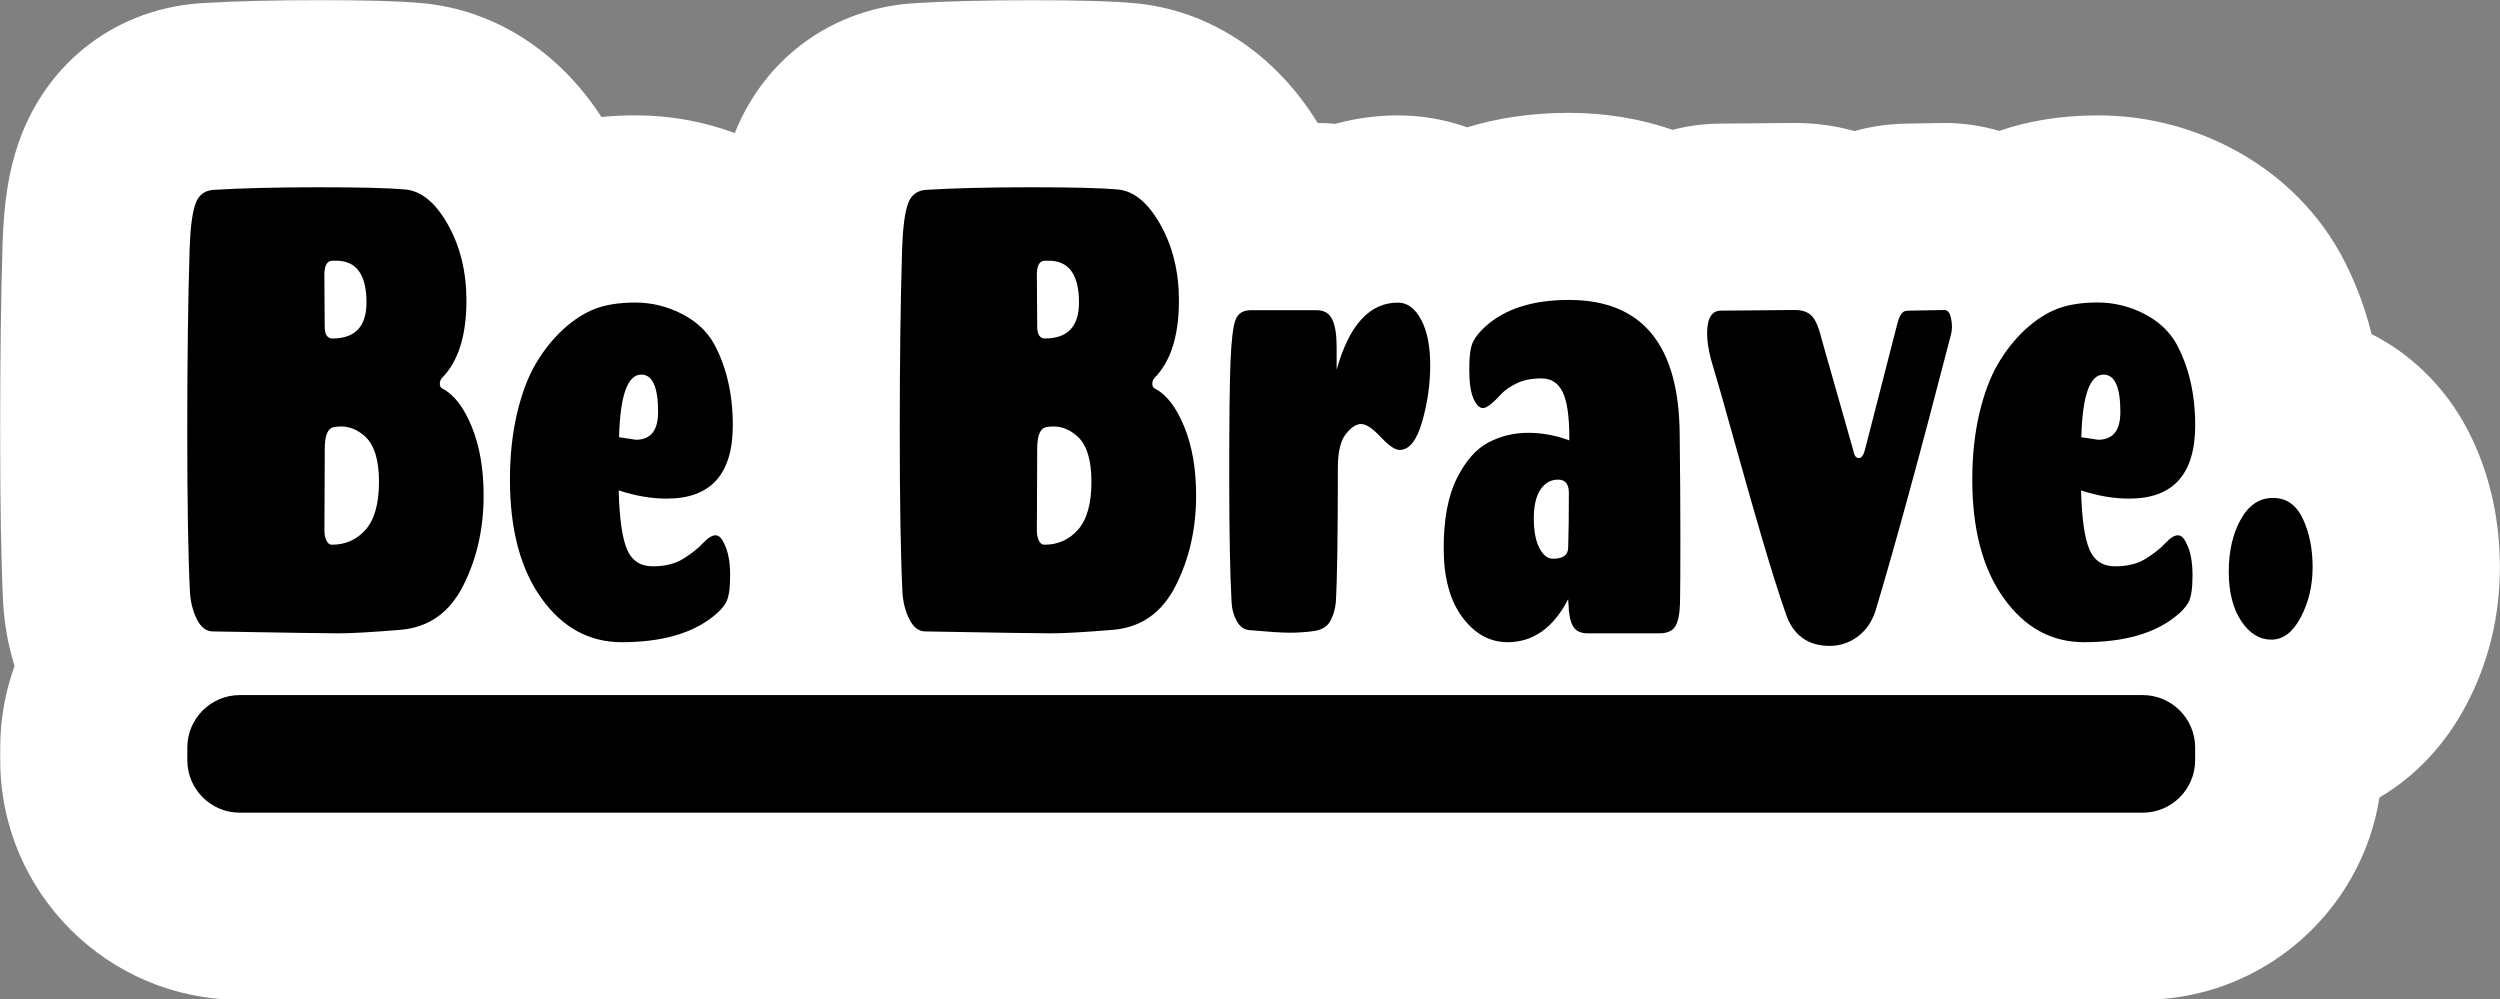<?xml version="1.0" encoding="UTF-8" standalone="no"?><svg xmlns="http://www.w3.org/2000/svg" xmlns:xlink="http://www.w3.org/1999/xlink" fill="#000000" height="172.7" preserveAspectRatio="xMidYMid meet" version="1" viewBox="34.0 163.6 432.0 172.7" width="432" zoomAndPan="magnify"><rect x="34.0" y="163.6" width="432.0" height="172.7" fill="#808080" stroke="none"/><g><g id="change1_1"><path d="M75.44,336.36c-22.83,0-41.4-18.57-41.4-41.4v-2.18c0-4.82,0.85-9.6,2.48-14.11 c-1.05-3.36-1.71-6.87-1.95-10.49l-0.03-0.45c-0.35-7.12-0.51-16.8-0.51-29.73c0-12.58,0.14-23.49,0.42-32.44 c0.23-7.13,1.08-12.45,2.76-17.29c4.89-14.11,17.17-23.36,32.05-24.15c5.35-0.32,12.04-0.49,19.8-0.49c8.5,0,14.02,0.16,17.93,0.52 c12.43,1.15,23.55,8.26,30.94,19.67c1.91-0.19,3.86-0.29,5.86-0.29c5.92,0,11.68,1.03,17.18,3.06 c5.26-13.15,17.14-21.71,31.42-22.46c5.35-0.32,12.04-0.49,19.8-0.49c8.5,0,14.02,0.16,17.93,0.52c12.8,1.18,24.2,8.69,31.58,20.69 c1.01,0.01,2.02,0.05,3.03,0.15c4.33-1.18,8.16-1.46,10.82-1.46c4.09,0,8.14,0.7,11.98,2.06c5.43-1.66,11.32-2.5,17.58-2.5 c6.21,0,12.31,1,17.93,2.93c2.68-0.69,5.43-1.05,8.14-1.07l12.92-0.11c3.6,0,7.05,0.47,10.34,1.4c2.92-0.82,5.97-1.25,9.13-1.29 l6.48-0.11c3.18,0,6.36,0.47,9.4,1.37c5.2-1.78,10.92-2.68,17.04-2.68c7.87,0,15.45,1.81,22.53,5.39 c8.17,4.14,14.8,10.39,19.17,18.07l0.32,0.57c2.33,4.3,4.1,8.91,5.3,13.76c7.52,3.81,13.65,10.14,17.43,18.22 c3.14,6.72,4.74,14.14,4.74,22.07c0,8.44-1.93,16.4-5.74,23.66c-3.65,6.96-8.85,12.48-15.07,16.13 c-3.11,19.77-20.27,34.95-40.9,34.95H75.44z" fill="#ffffff"/></g><g id="change2_1"><path d="M449.51,245.03c-3.49-7.45-9.68-12.48-17.13-14.16c-0.7-6.22-2.45-11.96-5.26-17.14l-0.19-0.34 c-3.11-5.47-7.86-9.94-13.76-12.92c-5.25-2.65-10.87-4-16.69-4c-5.16,0-9.87,0.81-13.99,2.4c-0.99,0.39-1.97,0.82-2.94,1.31 c-2.85-1.53-6.09-2.4-9.51-2.4l-6.35,0.11c-2.97,0.03-5.76,0.61-8.31,1.72c-0.29,0.12-0.58,0.26-0.89,0.41 c-3.12-1.47-6.61-2.24-10.28-2.24l-12.94,0.11c-2.91,0.02-5.85,0.68-8.6,1.91c-5.53-2.61-11.61-3.77-17.56-3.77 c-6.75,0-12.79,1.19-18.06,3.52c-3.46-1.99-7.37-3.09-11.49-3.09c-2.33,0-5.84,0.31-9.69,1.73c-1.42-0.27-2.89-0.41-4.39-0.41 h-7.69c-0.68-1.67-1.46-3.3-2.34-4.88c-7.13-12.65-17.14-15.37-22.5-15.86c-3.45-0.32-8.77-0.46-16.75-0.46 c-7.51,0-13.94,0.16-19.11,0.47c-9.53,0.51-17.38,6.42-20.52,15.48c-1.23,3.55-1.86,7.69-2.05,13.45c-0.02,0.7-0.04,1.42-0.06,2.14 c-2.74-3.09-6.1-5.69-9.96-7.65c-5.25-2.65-10.87-4-16.69-4c-4.7,0-9.01,0.68-12.86,2c-0.74-1.91-1.61-3.77-2.62-5.57 c-7.13-12.65-17.14-15.37-22.5-15.86c-3.45-0.32-8.77-0.46-16.75-0.46c-7.51,0-13.94,0.16-19.11,0.47 c-9.53,0.51-17.38,6.42-20.52,15.48c-1.23,3.55-1.86,7.69-2.05,13.45c-0.28,8.82-0.42,19.59-0.42,32.04 c0,12.72,0.16,22.2,0.49,28.98l0.02,0.35c0.28,4.19,1.31,8.12,3.06,11.68c-2.27,4.09-3.57,8.78-3.57,13.78v2.18 c0,15.7,12.77,28.47,28.47,28.47h328.81c15.7,0,28.47-12.77,28.47-28.47v-2.18c0-0.02,0-0.04,0-0.06 c6.71-1.78,12.38-6.46,16.05-13.45c2.83-5.38,4.26-11.32,4.26-17.65C453.02,255.6,451.84,250.02,449.51,245.03z" fill="#ffffff"/></g><g fill="#000000" id="change3_1"><path d="M404.25,283.71H75.44c-5.01,0-9.07,4.06-9.07,9.07v2.18c0,5.01,4.06,9.07,9.07,9.07h328.81 c5.01,0,9.07-4.06,9.07-9.07v-2.18C413.32,287.77,409.26,283.71,404.25,283.71z"/><path d="M68.06,270.69c0.7,1.35,1.61,2.02,2.73,2.02c12.34,0.22,19.59,0.33,21.76,0.33c2.17,0,5.7-0.2,10.59-0.6 c4.89-0.4,8.51-2.93,10.88-7.6c2.37-4.66,3.55-9.87,3.55-15.63c0-4.59-0.69-8.56-2.07-11.92c-1.38-3.35-3.07-5.54-5.09-6.56 c-0.27-0.15-0.41-0.42-0.41-0.82c0-0.4,0.14-0.75,0.41-1.04c2.79-2.84,4.19-7.29,4.19-13.34c0-4.96-1.07-9.33-3.2-13.12 c-2.13-3.79-4.59-5.81-7.36-6.07c-2.77-0.25-7.77-0.38-14.98-0.38c-7.21,0-13.23,0.15-18.04,0.44c-1.63,0.07-2.72,0.89-3.26,2.46 c-0.54,1.57-0.87,4.14-0.99,7.71c-0.27,8.67-0.41,19.15-0.41,31.43c0,12.28,0.15,21.63,0.47,28.04 C66.96,267.79,67.37,269.34,68.06,270.69z M91.45,208.65c0.19,0,0.41,0,0.64,0c3.49,0,5.24,2.4,5.24,7.21 c0,4.15-1.96,6.23-5.88,6.23c-0.89,0-1.34-0.69-1.34-2.08l-0.06-8.96C90.06,209.46,90.52,208.65,91.45,208.65z M90.12,241.12 c0-2.33,0.54-3.57,1.63-3.72c0.39-0.07,0.78-0.11,1.16-0.11c1.51,0,2.91,0.58,4.19,1.75c1.59,1.46,2.39,4.06,2.39,7.82 c0,3.75-0.77,6.5-2.3,8.25c-1.53,1.75-3.48,2.62-5.85,2.62c-0.39,0-0.7-0.24-0.93-0.71c-0.23-0.47-0.35-1.04-0.35-1.69 L90.12,241.12z"/><path d="M141.43,274.57c6.79,0,12.02-1.46,15.71-4.37c1.05-0.8,1.81-1.62,2.3-2.46c0.48-0.84,0.73-2.4,0.73-4.7 c0-2.3-0.33-4.1-0.99-5.41c-0.43-1.02-0.94-1.53-1.54-1.53c-0.6,0-1.33,0.46-2.18,1.37c-0.85,0.91-1.98,1.8-3.38,2.68 c-1.4,0.87-3.16,1.31-5.29,1.31c-2.13,0-3.62-0.98-4.45-2.95c-0.83-1.97-1.31-5.36-1.43-10.17c2.87,0.95,5.64,1.42,8.32,1.42 c7.6,0,11.4-4.23,11.4-12.68c0-5.39-1.09-10.09-3.26-14.1c-1.24-2.19-3.12-3.92-5.64-5.19c-2.52-1.27-5.17-1.91-7.94-1.91 c-2.77,0-5.1,0.37-6.98,1.09c-1.88,0.73-3.71,1.91-5.5,3.55c-1.78,1.64-3.36,3.61-4.71,5.9c-1.36,2.3-2.44,5.18-3.26,8.64 c-0.81,3.46-1.22,7.27-1.22,11.42c0,8.6,1.81,15.43,5.44,20.5C131.18,272.04,135.81,274.57,141.43,274.57z M144.81,228.33 c1.94,0,2.91,2.15,2.91,6.45c0,3.21-1.28,4.81-3.84,4.81c-0.08,0-1.05-0.15-2.91-0.44C141.16,231.94,142.44,228.33,144.81,228.33z"/><path d="M191.18,270.69c0.7,1.35,1.61,2.02,2.73,2.02c12.34,0.22,19.59,0.33,21.76,0.33c2.17,0,5.7-0.2,10.59-0.6 c4.89-0.4,8.51-2.93,10.88-7.6c2.37-4.66,3.55-9.87,3.55-15.63c0-4.59-0.69-8.56-2.07-11.92c-1.38-3.35-3.07-5.54-5.09-6.56 c-0.27-0.15-0.41-0.42-0.41-0.82c0-0.4,0.14-0.75,0.41-1.04c2.79-2.84,4.19-7.29,4.19-13.34c0-4.96-1.07-9.33-3.2-13.12 c-2.13-3.79-4.59-5.81-7.36-6.07c-2.77-0.25-7.77-0.38-14.98-0.38c-7.21,0-13.23,0.15-18.04,0.44c-1.63,0.07-2.72,0.89-3.26,2.46 c-0.54,1.57-0.87,4.14-0.99,7.71c-0.27,8.67-0.41,19.15-0.41,31.43c0,12.28,0.15,21.63,0.47,28.04 C190.07,267.79,190.48,269.34,191.18,270.69z M214.57,208.65c0.19,0,0.41,0,0.64,0c3.49,0,5.24,2.4,5.24,7.21 c0,4.15-1.96,6.23-5.88,6.23c-0.89,0-1.34-0.69-1.34-2.08l-0.06-8.96C213.17,209.46,213.64,208.65,214.57,208.65z M213.23,241.12 c0-2.33,0.54-3.57,1.63-3.72c0.39-0.07,0.78-0.11,1.16-0.11c1.51,0,2.91,0.58,4.19,1.75c1.59,1.46,2.39,4.06,2.39,7.82 c0,3.75-0.77,6.5-2.3,8.25c-1.53,1.75-3.48,2.62-5.85,2.62c-0.39,0-0.7-0.24-0.93-0.71c-0.23-0.47-0.35-1.04-0.35-1.69 L213.23,241.12z"/><path d="M247.73,270.96c0.54,0.95,1.28,1.46,2.21,1.53c3.26,0.29,5.57,0.44,6.92,0.44c1.36,0,2.72-0.09,4.1-0.27 c1.38-0.18,2.34-0.75,2.88-1.69c0.54-0.95,0.87-2.04,0.99-3.28c0.23-3.79,0.35-11.55,0.35-23.28c0-2.7,0.46-4.63,1.37-5.79 c0.91-1.16,1.79-1.75,2.65-1.75s1.98,0.75,3.38,2.24c1.4,1.49,2.48,2.24,3.26,2.24c1.67,0,2.97-1.62,3.9-4.86 c0.93-3.24,1.4-6.5,1.4-9.78c0-3.28-0.52-5.9-1.57-7.87c-1.05-1.97-2.39-2.95-4.01-2.95c-4.89,0-8.42,3.86-10.59,11.59v-3.93 c0-2.11-0.25-3.7-0.76-4.76c-0.5-1.06-1.42-1.59-2.73-1.59h-11.35c-1.32,0-2.19,0.55-2.62,1.64c-0.43,1.09-0.72,3.44-0.87,7.05 c-0.16,3.61-0.23,10.29-0.23,20.06c0,9.77,0.14,17.02,0.41,21.75C246.88,268.92,247.19,270.01,247.73,270.96z"/><path d="M294.51,274.57c4.42,0,7.91-2.48,10.47-7.43c0,0.15,0.01,0.31,0.03,0.49c0.02,0.18,0.03,0.31,0.03,0.38 c0.04,1.68,0.29,2.93,0.76,3.77c0.47,0.84,1.32,1.26,2.56,1.26h12.34c1.4,0,2.34-0.42,2.82-1.26c0.48-0.84,0.75-2.2,0.79-4.1 c0.04-1.89,0.06-5.57,0.06-11.04s-0.04-11.48-0.12-18.04c-0.12-15.45-6.5-23.17-19.14-23.17c-6.25,0-11.05,1.53-14.43,4.59 c-0.97,0.87-1.68,1.75-2.12,2.62c-0.45,0.87-0.67,2.46-0.67,4.76c0,2.3,0.24,3.99,0.73,5.08c0.48,1.09,1.04,1.64,1.66,1.64 c0.62,0,1.73-0.87,3.32-2.62c0.58-0.58,1.43-1.15,2.56-1.69c1.12-0.55,2.53-0.82,4.22-0.82c1.69,0,2.91,0.8,3.67,2.4 c0.76,1.6,1.13,4.23,1.13,7.87v0.44c-2.33-0.87-4.7-1.31-7.13-1.31c-2.42,0-4.69,0.55-6.81,1.64c-2.11,1.09-3.94,3.15-5.47,6.18 c-1.53,3.03-2.3,7.07-2.3,12.13c0,5.07,1.08,9.04,3.23,11.92C288.84,273.13,291.44,274.57,294.51,274.57z M300.21,248.17 c0.78-1.13,1.78-1.69,3.03-1.69c1.24,0,1.86,0.77,1.86,2.3c0,3.94-0.04,7.11-0.12,9.51c-0.04,1.24-0.91,1.86-2.62,1.86 c-0.93,0-1.72-0.62-2.36-1.86c-0.64-1.24-0.96-2.95-0.96-5.14C299.05,250.96,299.44,249.3,300.21,248.17z"/><path d="M333.84,240.35c1.78,6.41,3.37,11.99,4.77,16.72c1.4,4.74,2.72,8.95,3.99,12.62 c1.26,3.68,3.79,5.52,7.59,5.52c1.71,0,3.28-0.51,4.71-1.53c1.43-1.02,2.48-2.48,3.14-4.37c3.37-11.22,7.7-27.04,12.97-47.44 c0.19-0.66,0.29-1.26,0.29-1.8c0-0.55-0.06-1.04-0.17-1.48c-0.19-0.95-0.56-1.42-1.11-1.42l-6.11,0.11 c-0.39,0-0.66,0.04-0.81,0.11c-0.54,0.22-0.97,0.98-1.28,2.3l-5.59,21.75c-0.23,0.87-0.58,1.31-1.05,1.31 c-0.47,0-0.78-0.44-0.93-1.31l-5.41-19.02c-0.5-2.11-1.09-3.52-1.75-4.21c-0.66-0.69-1.63-1.04-2.91-1.04l-12.8,0.11 c-1.59,0-2.39,1.31-2.39,3.94c0,1.24,0.21,2.7,0.64,4.37C330.66,229.02,332.06,233.94,333.84,240.35z"/><path d="M404.42,217.78c-2.52-1.27-5.17-1.91-7.94-1.91c-2.77,0-5.1,0.37-6.98,1.09c-1.88,0.73-3.71,1.91-5.5,3.55 c-1.78,1.64-3.36,3.61-4.71,5.9c-1.36,2.3-2.44,5.18-3.26,8.64c-0.81,3.46-1.22,7.27-1.22,11.42c0,8.6,1.81,15.43,5.44,20.5 c3.63,5.07,8.25,7.6,13.88,7.6c6.79,0,12.02-1.46,15.71-4.37c1.05-0.8,1.81-1.62,2.3-2.46c0.48-0.84,0.73-2.4,0.73-4.7 c0-2.3-0.33-4.1-0.99-5.41c-0.43-1.02-0.94-1.53-1.54-1.53c-0.6,0-1.33,0.46-2.18,1.37c-0.85,0.91-1.98,1.8-3.38,2.68 c-1.4,0.87-3.16,1.31-5.29,1.31c-2.13,0-3.62-0.98-4.45-2.95c-0.83-1.97-1.31-5.36-1.43-10.17c2.87,0.95,5.64,1.42,8.32,1.42 c7.6,0,11.4-4.23,11.4-12.68c0-5.39-1.09-10.09-3.26-14.1C408.82,220.79,406.94,219.06,404.42,217.78z M396.56,239.59 c-0.08,0-1.05-0.15-2.91-0.44c0.19-7.21,1.47-10.82,3.84-10.82c1.94,0,2.91,2.15,2.91,6.45 C400.4,237.99,399.12,239.59,396.56,239.59z"/><path d="M431.94,253.25c-1.13-2.4-2.85-3.61-5.18-3.61c-2.33,0-4.18,1.24-5.56,3.72 c-1.38,2.48-2.07,5.48-2.07,9.02c0,3.54,0.72,6.38,2.15,8.53c1.43,2.15,3.17,3.22,5.21,3.22c2.04,0,3.73-1.29,5.09-3.88 c1.36-2.59,2.04-5.47,2.04-8.64C433.62,258.45,433.06,255.66,431.94,253.25z"/></g></g></svg>